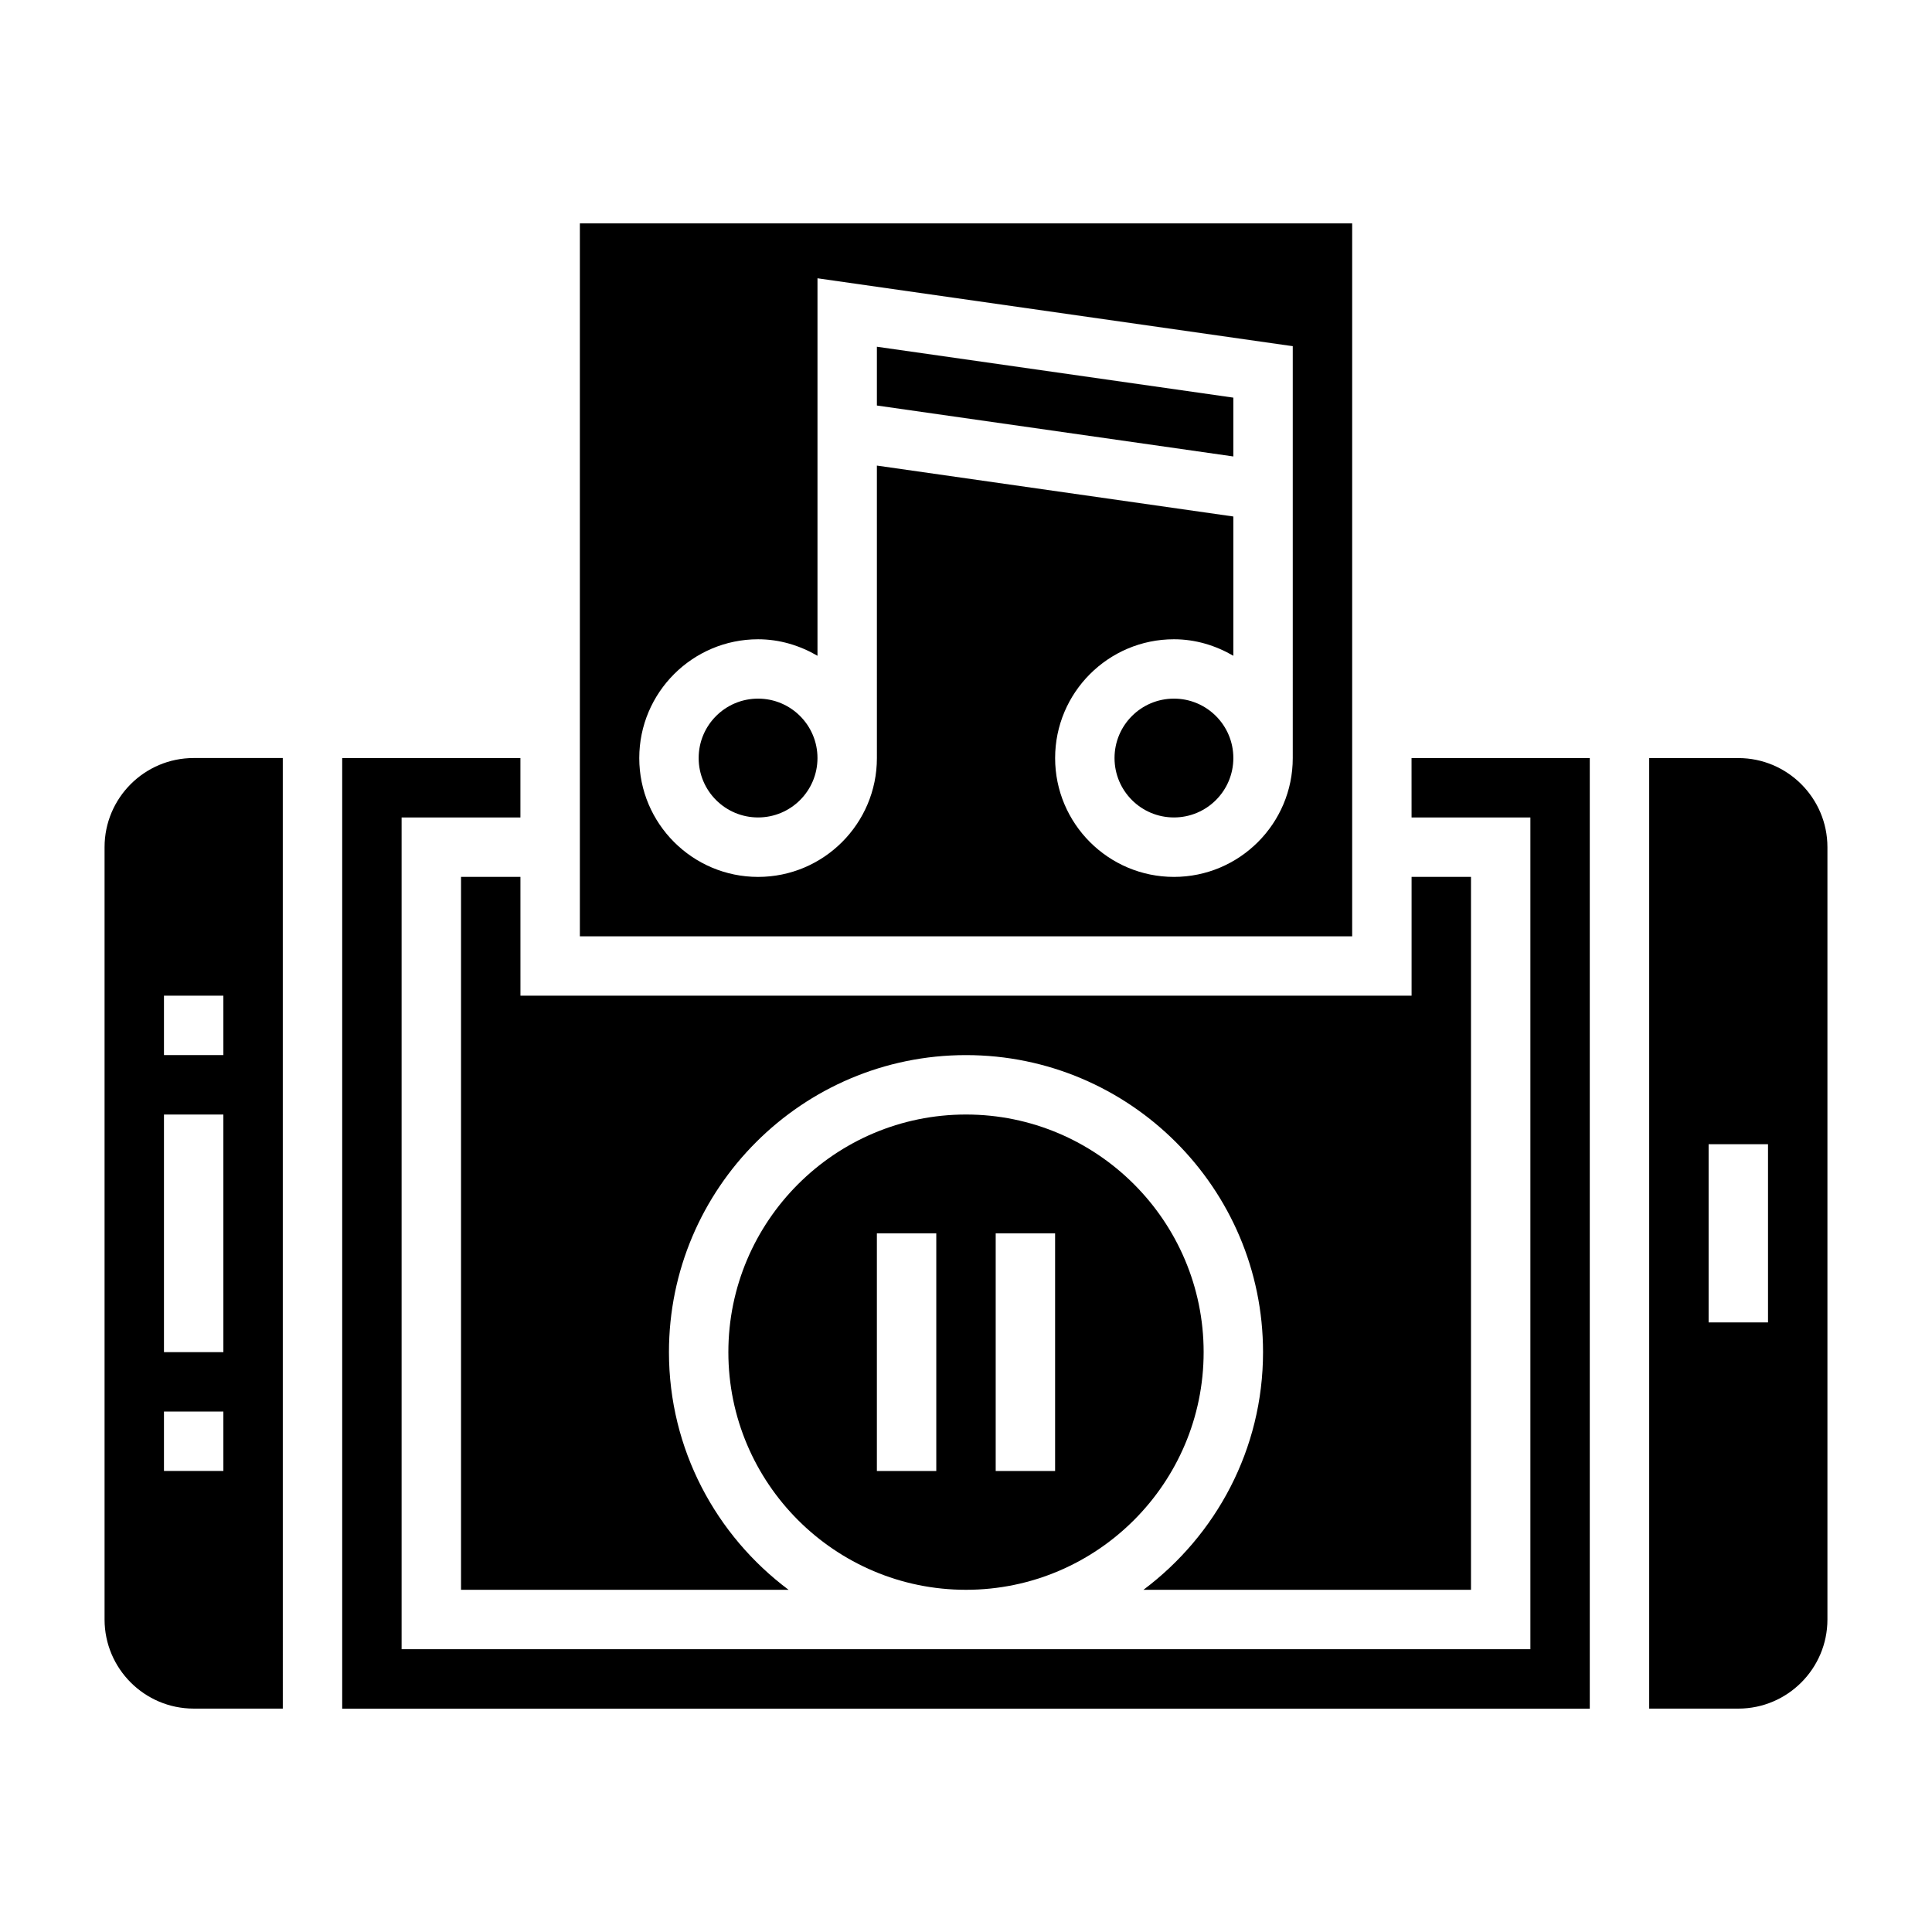 <?xml version="1.0" encoding="UTF-8"?>
<!-- Uploaded to: SVG Repo, www.svgrepo.com, Generator: SVG Repo Mixer Tools -->
<svg fill="#000000" width="800px" height="800px" version="1.1" viewBox="144 144 512 512" xmlns="http://www.w3.org/2000/svg">
 <g>
  <path d="m470.85 249.38-94.465-13.492v15.578l94.465 13.5z"/>
  <path d="m470.85 344.89c0 8.695-7.051 15.742-15.746 15.742-8.695 0-15.742-7.047-15.742-15.742 0-8.695 7.047-15.746 15.742-15.746 8.695 0 15.746 7.051 15.746 15.746"/>
  <path d="m502.34 203.2h-204.67v188.93h204.67zm-15.746 141.7c0 17.367-14.121 31.488-31.488 31.488-17.367 0-31.488-14.121-31.488-31.488 0-17.367 14.121-31.488 31.488-31.488 5.762 0 11.09 1.668 15.742 4.375v-36.91l-94.465-13.492 0.004 77.516c0 17.367-14.121 31.488-31.488 31.488-17.367 0-31.488-14.121-31.488-31.488 0-17.367 14.121-31.488 31.488-31.488 5.762 0 11.09 1.668 15.742 4.375v-100.04l125.95 17.996z"/>
  <path d="m360.64 344.89c0 8.695-7.047 15.742-15.742 15.742-8.695 0-15.746-7.047-15.746-15.742 0-8.695 7.051-15.746 15.746-15.746 8.695 0 15.742 7.051 15.742 15.746"/>
  <path d="m281.92 376.38h-15.742v188.93h86.797c-19.195-14.367-31.695-37.211-31.695-62.977 0-43.406 35.312-78.719 78.719-78.719s78.719 35.312 78.719 78.719c0 25.766-12.5 48.609-31.691 62.977h86.801v-188.93h-15.742v31.488h-236.16z"/>
  <path d="m400 439.36c-34.723 0-62.977 28.254-62.977 62.977 0 34.723 28.254 62.977 62.977 62.977s62.977-28.254 62.977-62.977c0-34.727-28.254-62.977-62.977-62.977zm-7.875 94.465h-15.742v-62.977h15.742zm31.488 0h-15.742v-62.977h15.742z"/>
  <path d="m171.71 368.51v204.67c0 13.02 10.598 23.617 23.617 23.617h23.617l-0.004-251.91h-23.617c-13.02 0-23.613 10.594-23.613 23.617zm31.488 165.31h-15.746v-15.742h15.742zm0-31.488h-15.746v-62.977h15.742zm0-78.723h-15.746v-15.742h15.742z"/>
  <path d="m518.08 360.64h31.488v220.42h-299.14v-220.42h31.488v-15.742h-47.23v251.91h330.62v-251.91h-47.234z"/>
  <path d="m604.67 344.89h-23.617v251.91h23.617c13.02 0 23.617-10.598 23.617-23.617v-204.67c0-13.023-10.598-23.617-23.617-23.617zm7.871 149.57h-15.742v-47.23h15.742z"/>
 </g>
</svg>